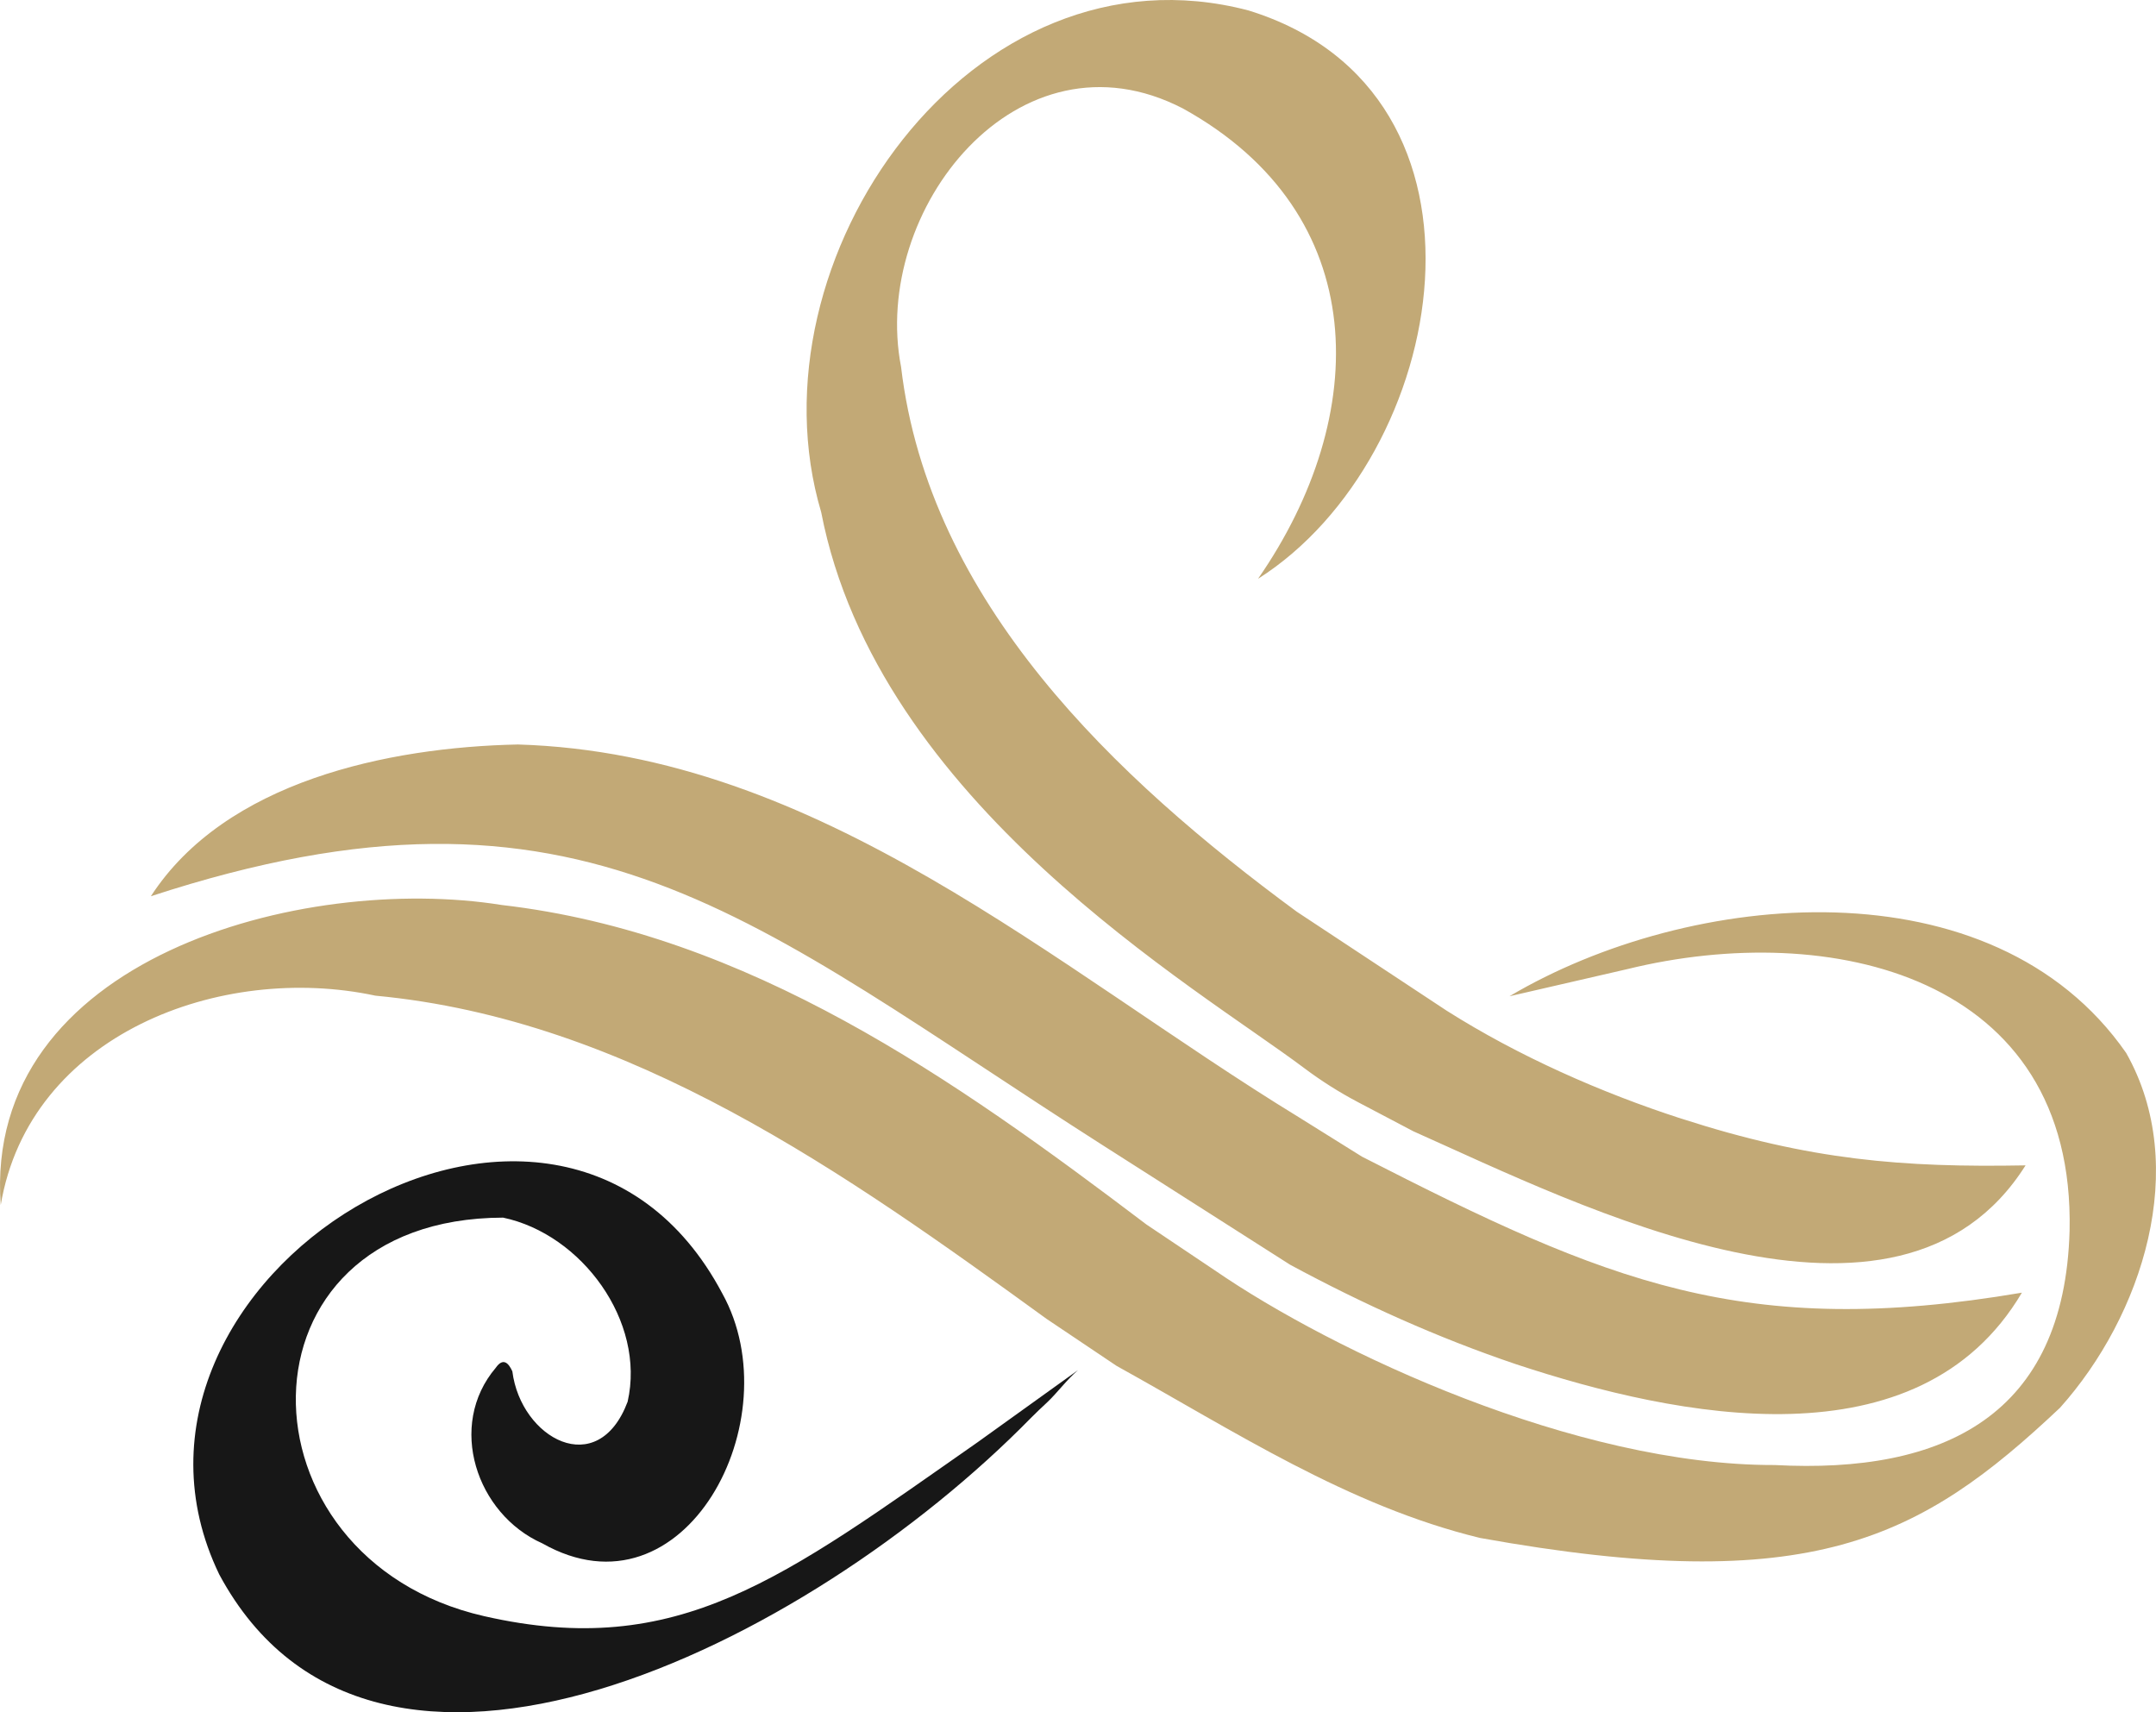 <svg viewBox="0 0 500 397.06" xmlns="http://www.w3.org/2000/svg" id="Layer_2">
  <defs>
    <style>
      .cls-1 {
        fill: #c2a976;
      }

      .cls-2 {
        fill: #171717;
      }
    </style>
  </defs>
  <g data-sanitized-data-name="Layer_1" data-name="Layer_1" id="Layer_1-2">
    <g>
      <path d="M250,317.73c-2.54,2.14-4.86,5.32-7.19,7.5-1.25,1.17-2.5,2.33-3.7,3.55-51.88,52.96-152.47,102.87-188.26,36.33-32.96-68.32,78.46-137.29,116.65-65.18,16.23,29.19-8.75,76.67-41.74,57.96-15.26-6.77-22.16-27.33-10.78-40.72,1.7-2.43,2.97-1.1,3.84.84,1.97,15.54,19.8,25.41,26.73,7.05,4.25-18.67-10.68-38.88-28.88-42.7-63.87.15-62.83,79.12-4.37,92.42,45.12,10.27,69.36-8.87,114.44-40.35l23.27-16.71Z" class="cls-2"></path>
      <path d="M315.94,268.26c56.9,29.1,88.54,42.44,152.96,31.5-23.9,40.46-79.82,28.98-117.3,16.6-18.17-6.14-35.55-13.98-52.41-23.08l-43.63-27.82c-81.45-51.97-120.39-90.4-220.57-57.63,17.26-26.63,55-34.56,85.12-35.19,69.93,2.1,124.38,51.73,181.17,86.48l14.66,9.15ZM389.99,259.42c29.88,9.65,51.29,11.34,79.76,10.82-29.54,46.84-103.16,9.41-141.99-7.91l-12.81-6.74c-4.35-2.29-8.51-4.92-12.44-7.87-25.2-18.91-99-61.53-112.07-128.96C173.04,60.25,225.32-14.44,289.53,2.42c61.8,19.06,46.61,103.65,2.22,131.8,26.22-37.8,26.78-84.62-17.41-109.06-38.17-19.77-72.44,23.51-65.37,59.93,6.44,54.58,49.72,95.37,91.76,126.32l34.74,22.94c16.59,10.52,35.83,19.04,54.52,25.08ZM350.07,231.02c41.82-24.78,112.03-31.4,143.01,13.15,14.96,26.44,3.73,60.98-15.35,82.29-32.42,30.57-57.7,44.01-134.49,30.18-30.62-7.43-57.07-24.83-84.29-39.9l-16.25-10.91c-46.56-33.77-96.69-69.42-155.63-74.94C51.23,223.2,6.81,239.87.17,279.44c-4.15-57.25,70.01-76.97,116.18-69.58,57.14,6.61,104.91,40.29,149.52,74.09l15.88,10.65c27.51,18.92,83.72,45.26,129.82,45.13,39.27,2.1,67.18-11.49,68.39-54.31,1.32-59.41-55.73-72.16-102.48-60.71l-27.4,6.31Z" class="cls-1"></path>
    </g>
  </g>
</svg>
